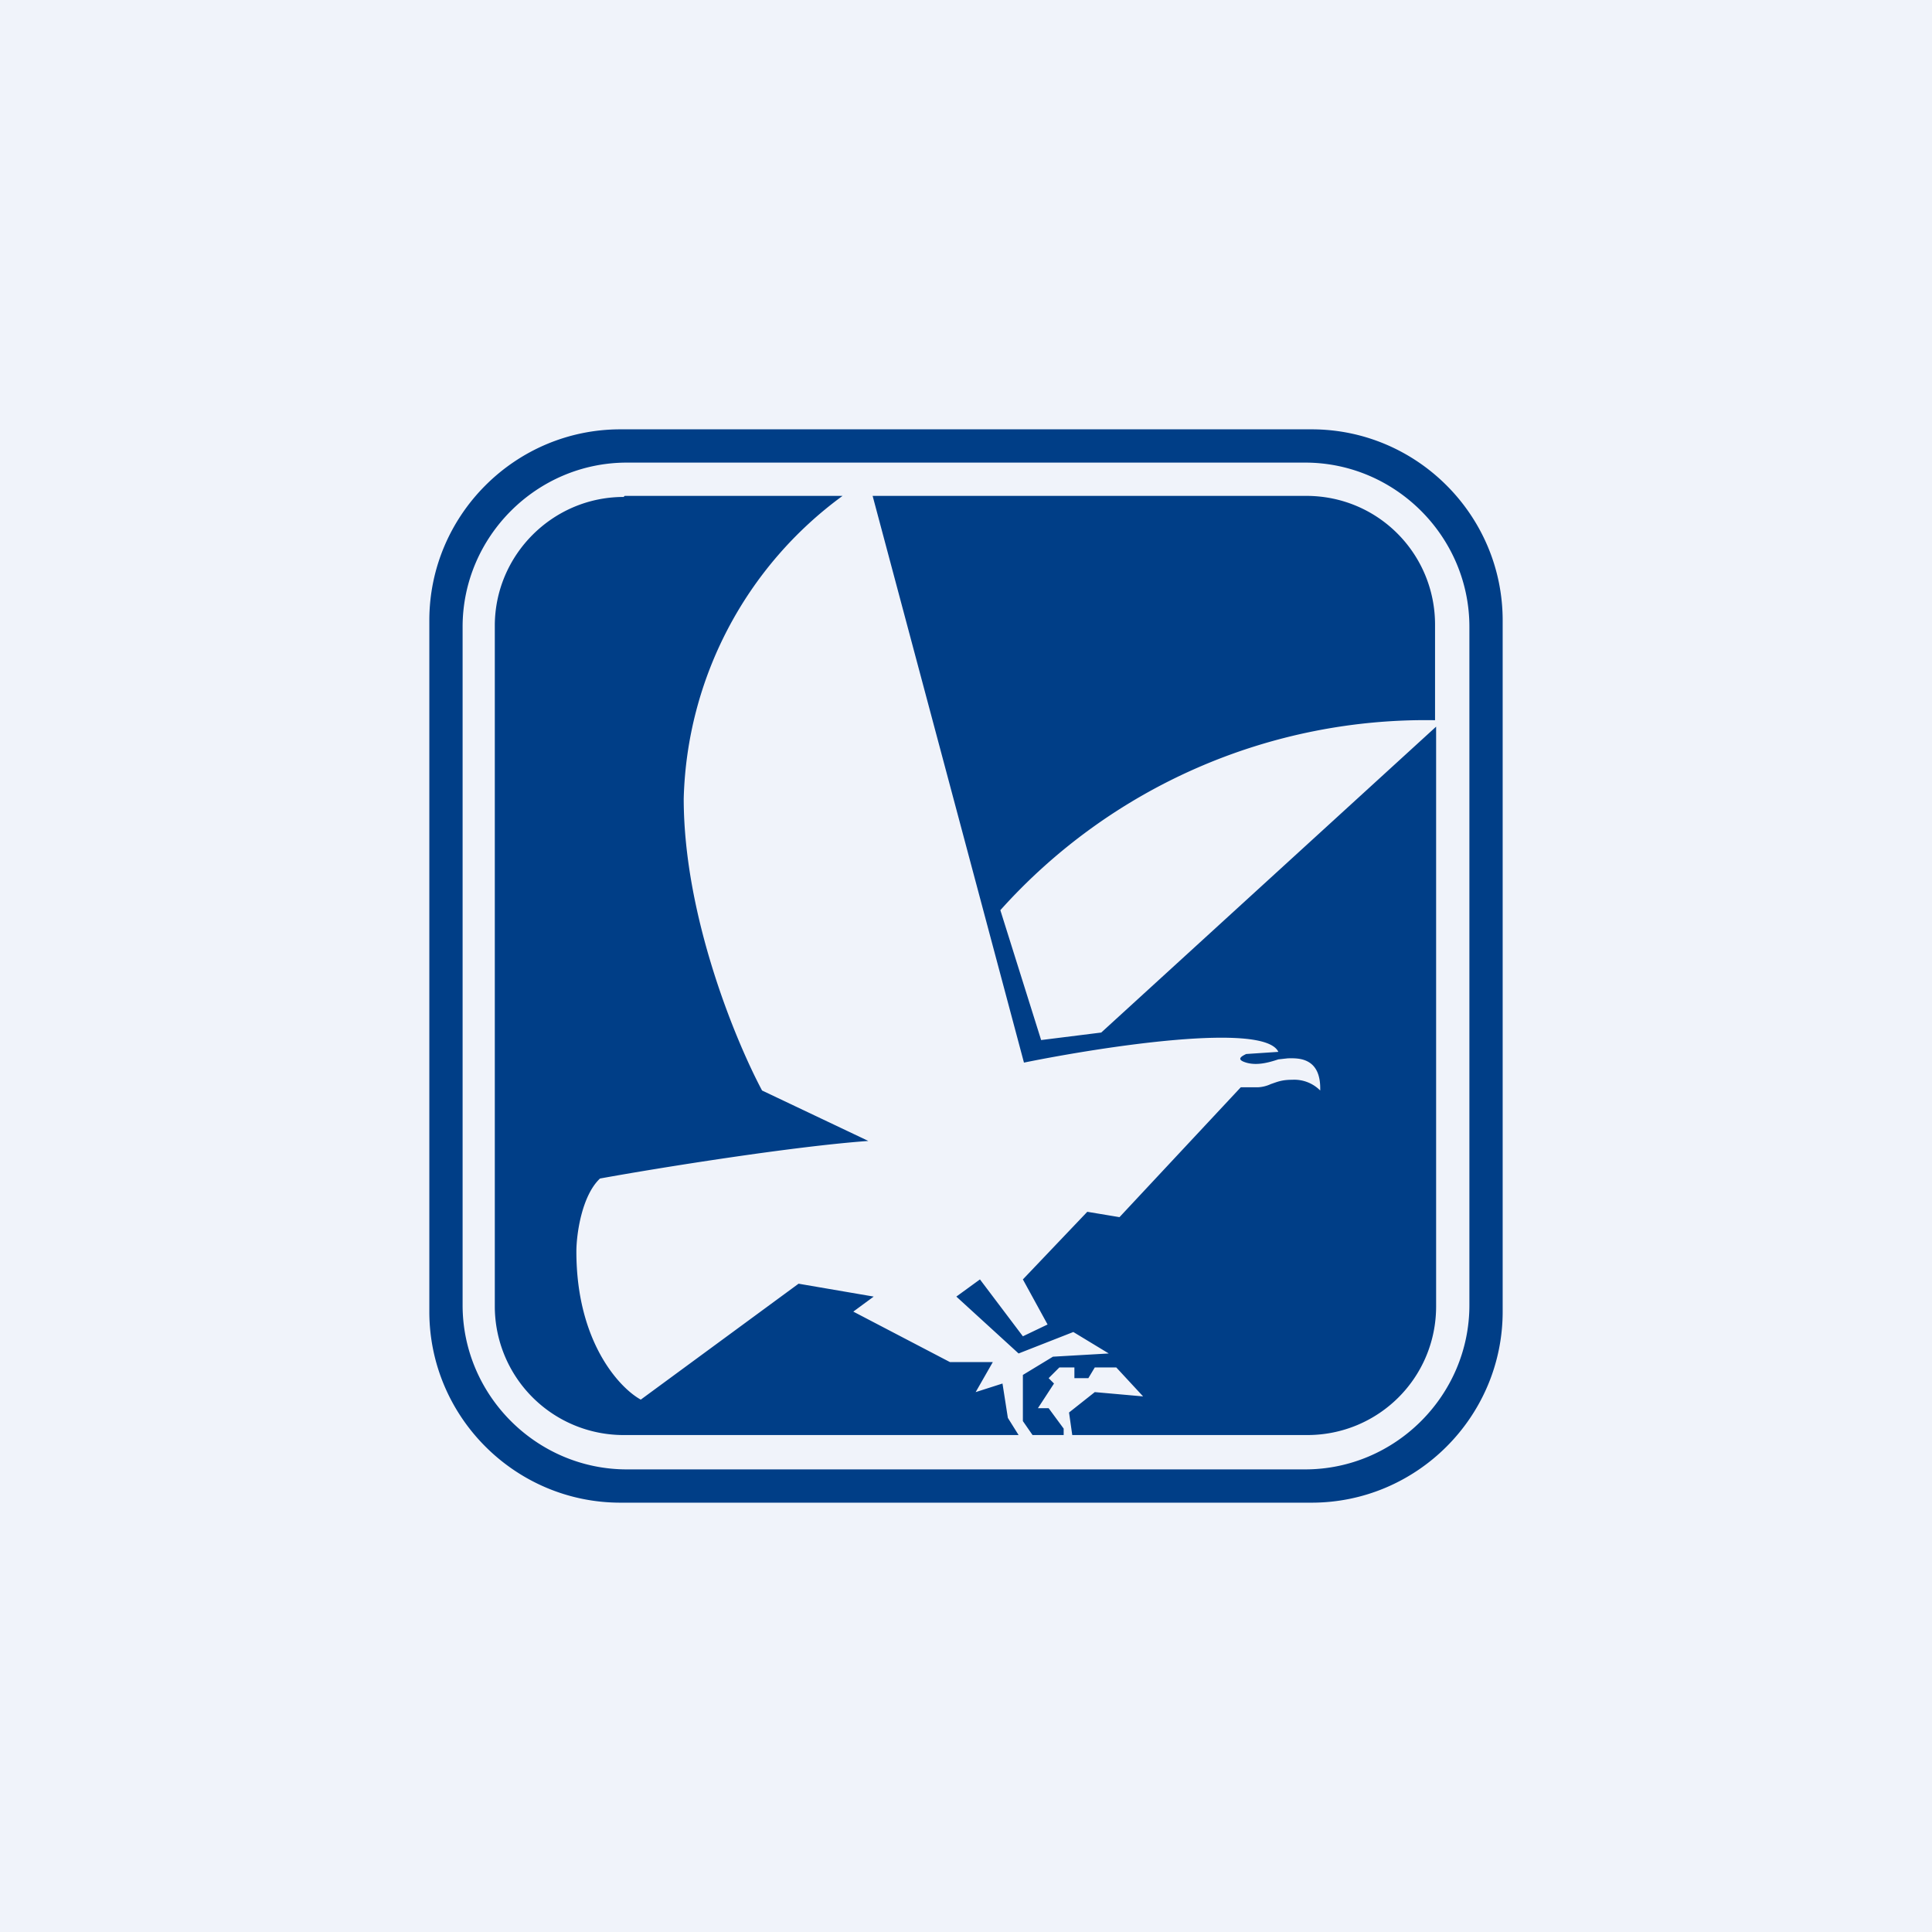 <!-- by TradingView --><svg width="18" height="18" viewBox="0 0 18 18" xmlns="http://www.w3.org/2000/svg"><path fill="#F0F3FA" d="M0 0h18v18H0z"/><path fill-rule="evenodd" d="M4 5.78C4 4.8 4.8 4 5.78 4h6.44C13.2 4 14 4.8 14 5.78v6.44c0 .98-.8 1.78-1.78 1.78H5.78C4.8 14 4 13.2 4 12.22V5.78Zm.31.06c0-.84.69-1.53 1.53-1.53h6.32c.84 0 1.53.69 1.53 1.53v6.32c0 .84-.69 1.53-1.53 1.53H5.84c-.84 0-1.53-.69-1.53-1.53V5.84Zm1.51-1.22h2.03a3.61 3.61 0 0 0-1.48 2.82c0 1.1.49 2.27.73 2.72l.99.47c-.7.05-1.95.25-2.5.35-.17.16-.22.52-.22.68 0 .84.4 1.27.6 1.38l1.47-1.08.7.12-.19.14.9.47h.4l-.16.28.25-.08.05.32.1.16H5.81a1.2 1.2 0 0 1-1.2-1.2V5.83c0-.66.54-1.2 1.2-1.2Zm3.8 8.75h.29v-.06l-.14-.19h-.1l.15-.23-.05-.05.1-.1h.14v.1h.13l.06-.1h.2l.25.27-.45-.04-.24.19.03.21h2.19c.66 0 1.2-.53 1.2-1.2v-5.4l-3.12 2.85-.56.07-.38-1.21a5.32 5.32 0 0 1 4.05-1.77v-.89c0-.66-.53-1.2-1.2-1.2H8.13L9.54 9.9c.74-.15 2.24-.38 2.37-.1l-.3.02c-.04.02-.1.05 0 .08s.21 0 .3-.03l.09-.01H12c.08 0 .31-.02.3.3a.34.34 0 0 0-.26-.1c-.1 0-.14.02-.2.04a.32.32 0 0 1-.12.03h-.16l-1.13 1.21-.3-.05-.6.63.23.42-.23.11-.4-.53-.22.16.58.53.51-.2.33.2-.52.03-.28.17v.43l.09.13Z" fill="#003E87"/></svg>